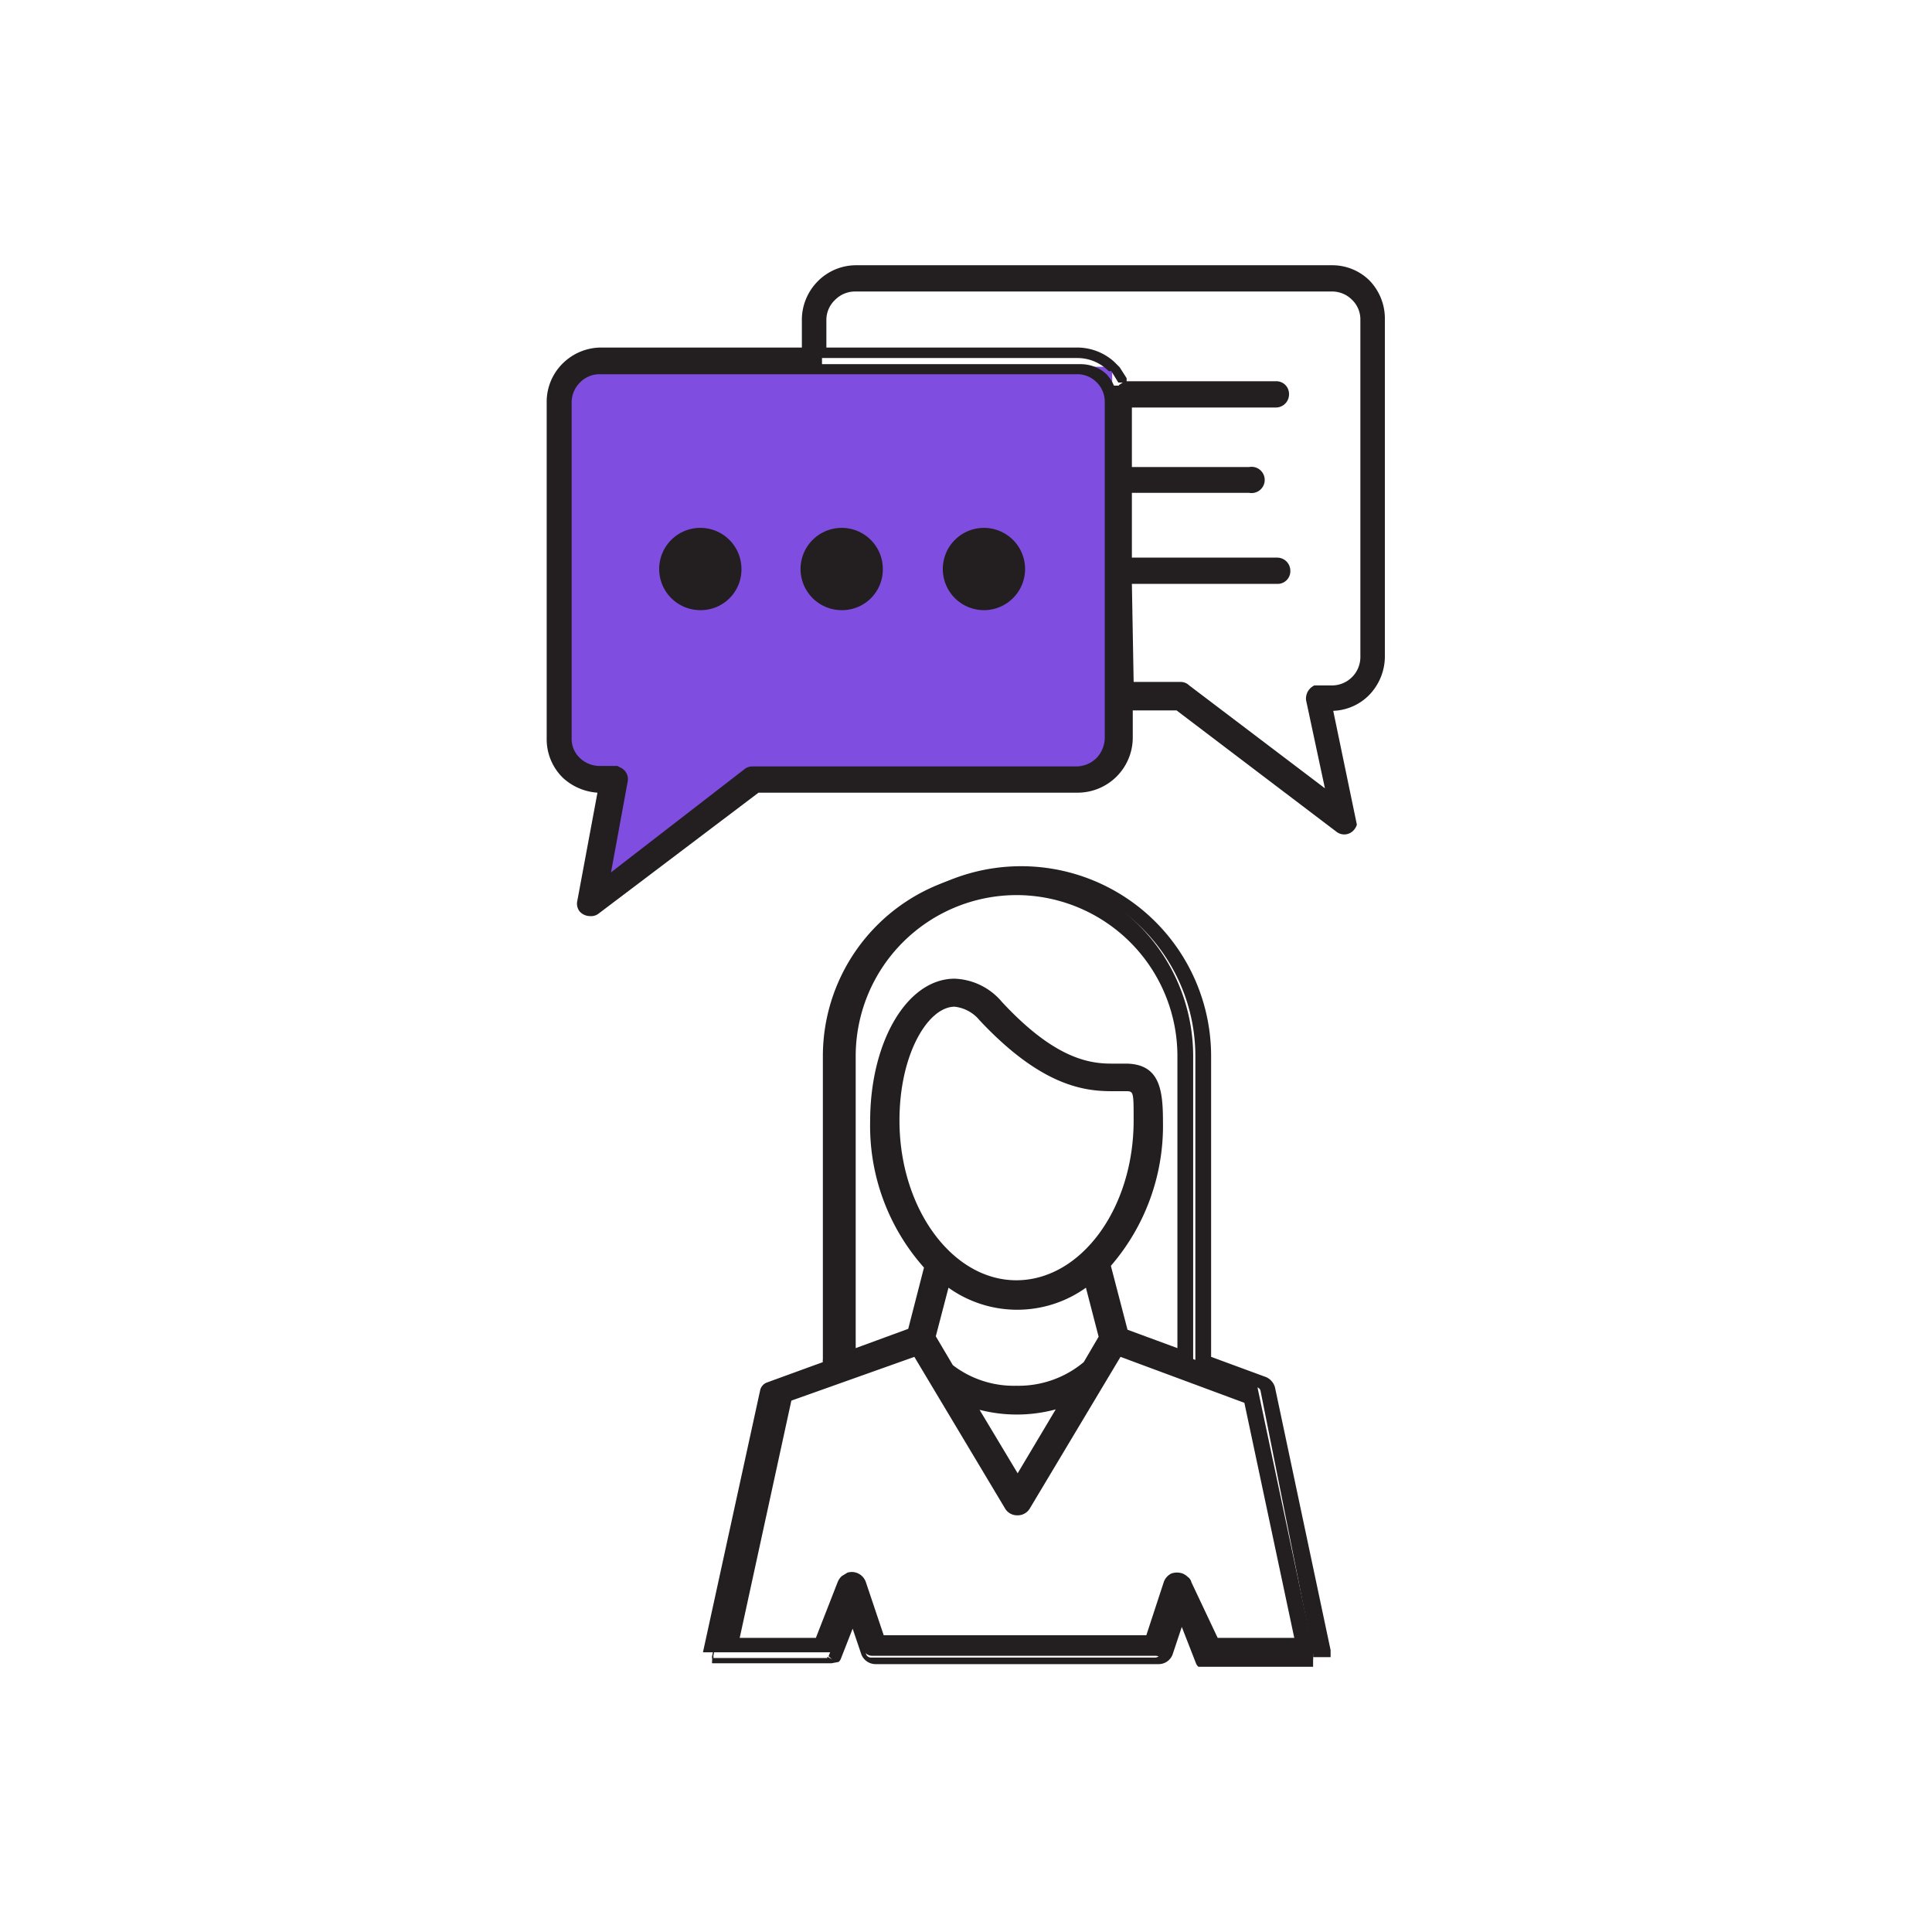 <svg xmlns="http://www.w3.org/2000/svg" viewBox="0 0 44.14 44.14"><defs><style>.cls-1{fill:#7f4ee0;}.cls-2{fill:#231f20;}</style></defs><g id="C_26_Assign_and_Track_Leads" data-name="C 26 Assign and Track Leads"><polygon class="cls-1" points="25.41 17.66 17.21 17.62 13.4 20.34 13.78 18 12.95 17.62 12.91 8.38 25.41 8.38 25.41 17.66"/><path class="cls-2" d="M31.24,6.51h0a1.13,1.13,0,0,0-.8-.34H19.53a1.13,1.13,0,0,0-.8.34,1.1,1.1,0,0,0-.33.8v.74H13.71a1.14,1.14,0,0,0-.8.33,1.13,1.13,0,0,0-.34.8v7.68a1.16,1.16,0,0,0,.33.8h0a1.11,1.11,0,0,0,.8.34h.07l-.48,2.6h0a.2.2,0,0,0,0,.15.2.2,0,0,0,.27,0L17.27,18h7.34a1.16,1.16,0,0,0,1.14-1.14v-.74h1.12l3.68,2.79a.18.18,0,0,0,.26,0,.21.21,0,0,0,0-.15h0l-.49-2.61h.08A1.13,1.13,0,0,0,31.57,15V7.31A1.14,1.14,0,0,0,31.24,6.51Zm-5.87,9.42v.93a.75.75,0,0,1-.76.76h-7.4a.21.21,0,0,0-.13.05l-3.32,2.52.43-2.35a.19.19,0,0,0-.15-.22h-.33a.8.8,0,0,1-.54-.22h0a.8.8,0,0,1-.22-.54V9.18a.79.79,0,0,1,.22-.53.76.76,0,0,1,.54-.22h10.9a.76.76,0,0,1,.54.22h0a.79.79,0,0,1,.22.53ZM31.19,15a.75.75,0,0,1-.75.75H30.1A.19.19,0,0,0,30,16l.44,2.35-3.33-2.53a.19.19,0,0,0-.13,0H25.75V13.25h3.43a.18.18,0,0,0,.19-.19.19.19,0,0,0-.19-.19H25.75v-1.7h2.79a.18.18,0,0,0,.19-.18.18.18,0,0,0-.19-.19H25.75V9.22h3.44A.19.19,0,0,0,29.37,9a.18.18,0,0,0-.18-.19H25.41a1.14,1.14,0,0,0-.8-.33H18.78V7.31a.75.75,0,0,1,.75-.76H30.44a.79.79,0,0,1,.53.22h0a.76.76,0,0,1,.22.54Z"/><path class="cls-2" d="M13.48,20.93a.32.32,0,0,1-.24-.11.29.29,0,0,1-.05-.24l.46-2.47a1.29,1.29,0,0,1-.79-.34l0,0a1.23,1.23,0,0,1-.37-.88V9.18a1.23,1.23,0,0,1,.37-.88,1.25,1.25,0,0,1,.88-.36h4.58V7.31a1.25,1.25,0,0,1,.36-.88,1.23,1.23,0,0,1,.88-.37H30.44a1.21,1.21,0,0,1,.84.34h0l0,0a1.25,1.25,0,0,1,.36.88V15a1.27,1.27,0,0,1-.36.88,1.21,1.21,0,0,1-.82.36L31,18.84h0a.31.31,0,0,1-.05.1.29.29,0,0,1-.42.06l-3.65-2.77h-1v.63a1.26,1.26,0,0,1-1.25,1.25h-7.3l-3.65,2.76A.28.28,0,0,1,13.48,20.93ZM13,17.56l0,0a1,1,0,0,0,.72.31h.2l-.5,2.73a0,0,0,0,0,0,.06.07.07,0,0,0,.11,0l3.71-2.81h7.37a1,1,0,0,0,1-1V16h1.27l0,0,3.68,2.79a.08.08,0,0,0,.11,0,.13.13,0,0,0,0-.06l0-.13h0L30.23,16h.21a1,1,0,0,0,1-1V7.31a1,1,0,0,0-.27-.69l0,0a1,1,0,0,0-.72-.31H19.53a1,1,0,0,0-.72.31,1,1,0,0,0-.3.72v.85h-4.8a1.06,1.06,0,0,0-.73.3,1,1,0,0,0-.3.72v7.68A1,1,0,0,0,13,17.56Zm.64,2.89.48-2.63a.08.08,0,0,0-.06-.09h-.31a.87.87,0,0,1-.58-.22h0l0,0a.86.86,0,0,1-.25-.61V9.18a.85.85,0,0,1,.26-.61.86.86,0,0,1,.61-.25h10.9a.87.87,0,0,1,.58.22h0l0,0a.88.88,0,0,1,.25.61v7.68a.89.89,0,0,1-.87.87h-7.4a.06.06,0,0,0-.05,0Zm.52-2.92a.29.29,0,0,1,.18.33l-.38,2.07L17,17.58a.29.29,0,0,1,.19-.07h7.4a.66.66,0,0,0,.46-.19.68.68,0,0,0,.19-.46V9.18a.62.62,0,0,0-.18-.44h0a.62.62,0,0,0-.46-.19H13.71a.62.62,0,0,0-.46.19.64.64,0,0,0-.19.45v7.68a.6.6,0,0,0,.18.44v0a.66.66,0,0,0,.46.19h.41Zm16.43,1L27,15.88a.09.09,0,0,0-.06,0H25.64V13.14h3.54a.07.07,0,0,0,.08-.08.08.08,0,0,0-.08-.08H25.64V11.06h2.9a.08.08,0,0,0,.08-.08.08.08,0,0,0-.08-.07h-2.9V9.11h3.55a.08.08,0,0,0,0-.16H25.62l-.06-.15.09-.06-.1,0-.16-.26-.06,0a1,1,0,0,0-.72-.3H18.66V7.31a.87.87,0,0,1,.26-.61.85.85,0,0,1,.61-.26H30.44a.85.85,0,0,1,.61.26.86.86,0,0,1,.25.61V15a.88.88,0,0,1-.25.61.86.86,0,0,1-.61.25h-.3s-.06,0-.07,0a.13.13,0,0,0,0,.06Zm-4.69-2.95h1.07a.28.28,0,0,1,.2.08l3.1,2.35L29.84,16a.33.33,0,0,1,.19-.34v0h.41a.65.65,0,0,0,.64-.64V7.31a.62.62,0,0,0-.19-.46.64.64,0,0,0-.45-.19H19.53a.64.64,0,0,0-.45.19.63.63,0,0,0-.2.46v.63h5.73a1.26,1.26,0,0,1,.85.33h0l.12.12h0l.16.25h0l0,.07h3.42a.29.29,0,0,1,.29.3.3.3,0,0,1-.29.3H25.86v1.36h2.68a.3.3,0,1,1,0,.59H25.86v1.48h3.32a.3.3,0,0,1,.3.3.29.29,0,0,1-.3.3H25.86Z"/><circle class="cls-2" cx="22.49" cy="13.01" r="0.82"/><path class="cls-2" d="M22.49,13.94a.94.94,0,1,1,.93-.93A.94.94,0,0,1,22.49,13.94Zm0-1.65a.72.72,0,1,0,.71.72A.72.72,0,0,0,22.49,12.29Z"/><circle class="cls-2" cx="19.23" cy="13.01" r="0.82"/><path class="cls-2" d="M19.23,13.94a.94.94,0,1,1,.94-.93A.93.93,0,0,1,19.23,13.94Zm0-1.65A.72.72,0,1,0,20,13,.71.71,0,0,0,19.23,12.29Z"/><circle class="cls-2" cx="15.98" cy="13.01" r="0.82"/><path class="cls-2" d="M16,13.94a.94.94,0,1,1,.94-.93A.93.93,0,0,1,16,13.94Zm0-1.65a.72.72,0,1,0,.72.72A.71.71,0,0,0,16,12.29Z"/><path class="cls-2" d="M26.65,37.76l.31-.9.42,1h0l0,.06h0a.1.1,0,0,0,0,0H30l0,0,0,0,0,0,0,0s0,0,0,0,0,0,0,0V37.7l-1.27-6a.25.25,0,0,0-.14-.16l-1.33-.49s0,0,0,0V24.13a4.23,4.23,0,0,0-8.46,0v6.93a.14.14,0,0,0,0,.06l-1.29.47a.25.25,0,0,0-.14.16l-1.31,6v0s0,0,0,0a.06.06,0,0,0,0,0s0,0,0,0a.08.08,0,0,1,0,0l0,0,0,0,0,0H19l.05,0h0l0,0v0h0l.37-.94.3.87a.22.22,0,0,0,.21.15h6.49A.22.22,0,0,0,26.65,37.76ZM19.44,24.13a3.79,3.79,0,1,1,7.57,0v6.81l-1.34-.49-.41-1.57a4.75,4.75,0,0,0,1.2-3.26c0-.82-.12-1.22-.75-1.22h-.33c-.58,0-1.39-.17-2.57-1.44a1.37,1.37,0,0,0-1-.5c-1,0-1.82,1.38-1.82,3.15a4.71,4.71,0,0,0,1.25,3.31l-.39,1.51L19.44,31Zm5.41,7.06h0a2.56,2.56,0,0,1-3.13.07h0l-.42-.7.34-1.31a2.68,2.68,0,0,0,1.61.57,2.72,2.72,0,0,0,1.67-.61l.34,1.33Zm-.48.81-1.12,1.88L22.14,32a3.18,3.18,0,0,0,1.08.19A3.09,3.09,0,0,0,24.37,32Zm-1.15-2.62c-1.53,0-2.78-1.68-2.78-3.76,0-1.62.71-2.71,1.37-2.71a1,1,0,0,1,.68.36c1.3,1.4,2.22,1.58,2.89,1.58h.33c.21,0,.3,0,.3.78C26,27.7,24.76,29.38,23.22,29.38Zm-1.46,8.09H20.11l-.44-1.29a.22.22,0,0,0-.28-.14.16.16,0,0,0-.08.06.12.12,0,0,0-.06.08l-.54,1.35H16.76L18,32l3-1.09,2.12,3.55a.23.23,0,0,0,.38,0l2.11-3.55L28.5,32l1.19,5.56h-2l-.59-1.36a.16.16,0,0,0-.06-.08L27,36a.22.22,0,0,0-.28.14l-.44,1.29Z"/><path class="cls-2" d="M30,38.08H27.58l-.12,0h0l-.08,0,0,0a.2.2,0,0,1-.06-.09L27,37.17l-.21.63a.34.34,0,0,1-.32.22H20a.35.35,0,0,1-.32-.22l-.2-.59-.27.69a.18.18,0,0,1-.05.07l0,0L19,38l0,0-.12,0H16.38l-.05,0s0,0-.06,0l0,0a.1.1,0,0,1,0-.05s0,0,0-.06a.13.13,0,0,1,0-.06v0h0s0,0,0,0h0v0l1.31-6a.36.36,0,0,1,.21-.24l1.2-.44V24.13a4.34,4.34,0,0,1,8.68,0V31l1.25.46a.36.36,0,0,1,.21.24l1.27,6v0a.43.43,0,0,0,0,.05s0,0,0,.06l0,.05,0,0-.05,0-.06,0,0,0H30ZM18.9,37.85l.11.06-.08-.07,0,0s0,0,0,0h0l0,0,.47-1.2.39,1.16a.12.12,0,0,0,.11.07h6.49a.12.12,0,0,0,.11-.07l.4-1.18.53,1.25s0,0,0,0l0,0H30s0,0,0,0l0-.08v0L28.8,31.78a.1.1,0,0,0-.07-.08l-1.42-.52,0-.1h.11l-.11,0V24.13a4.12,4.12,0,0,0-8.24,0v7l0,.1-1.38.51a.1.1,0,0,0-.07.08l-1.32,6a0,0,0,0,1,0,0l0,.06.07,0H18.9Zm11.17-.13h0Zm-.25-.08H27.66l0-.07L27,36.21s0,0,0,0l0,0a.14.14,0,0,0-.09,0,.09.09,0,0,0-.06.06l-.46,1.37H20l-.46-1.37a.11.11,0,0,0-.14-.07l-.05,0s0,0,0,0l-.56,1.42H16.62l0-.14,1.24-5.62.06,0,3-1.12,2.16,3.63a.1.1,0,0,0,.1.05h0a.1.1,0,0,0,.09-.05l2.16-3.63,3.1,1.14v.06Zm-2-.22h1.75l-1.14-5.37L25.6,31l-2.07,3.46a.32.32,0,0,1-.28.16h0a.32.32,0,0,1-.29-.16L20.89,31l-2.81,1L16.9,37.42h1.74l.5-1.28a.38.38,0,0,1,.09-.13l.13-.08a.34.34,0,0,1,.42.21l.41,1.22h6l.4-1.22a.35.35,0,0,1,.17-.19.39.39,0,0,1,.26,0,.42.42,0,0,1,.12.08.2.2,0,0,1,.08.12ZM23.25,34.1l-1.37-2.29.3.11a3.12,3.12,0,0,0,2.15,0l.3-.12Zm-.87-1.89.87,1.45.87-1.46A3.42,3.42,0,0,1,22.38,32.21Zm.84-.33a2.58,2.58,0,0,1-1.58-.51h0l0,0-.44-.74v-.05l.38-1.47.14.1a2.5,2.5,0,0,0,3.14,0L25,29l.39,1.53-.45.73A2.52,2.52,0,0,1,23.22,31.88Zm-1.45-.69a2.29,2.29,0,0,0,1.45.47,2.32,2.32,0,0,0,1.54-.54h0l.34-.58-.29-1.12a2.7,2.7,0,0,1-3.14,0l-.29,1.11Zm-2.44-.07v-7a3.9,3.9,0,1,1,7.79,0v7l-1.54-.57,0-.05-.42-1.63,0,0a4.68,4.68,0,0,0,1.17-3.19c0-.87-.14-1.11-.64-1.11h-.33c-.6,0-1.44-.17-2.65-1.48a1.28,1.28,0,0,0-.92-.46c-1,0-1.71,1.34-1.71,3a4.56,4.56,0,0,0,1.22,3.23l0,0,0,.06-.4,1.57Zm3.89-10.67a3.68,3.68,0,0,0-3.67,3.68V30.8l1.2-.44.36-1.4a4.87,4.87,0,0,1-1.23-3.34c0-1.83.85-3.26,1.93-3.26a1.48,1.48,0,0,1,1.08.53c1.16,1.25,1.94,1.41,2.49,1.41h.33c.79,0,.86.6.86,1.33a4.89,4.89,0,0,1-1.19,3.29l.38,1.46,1.14.42V24.13A3.68,3.68,0,0,0,23.22,20.45Zm0,9c-1.59,0-2.89-1.73-2.89-3.87,0-1.74.77-2.82,1.48-2.82a1.07,1.07,0,0,1,.76.39c1.27,1.37,2.17,1.55,2.81,1.55h.33c.34,0,.41.15.41.89C26.12,27.76,24.82,29.49,23.22,29.49ZM21.81,23c-.6,0-1.26,1.07-1.26,2.6,0,2,1.2,3.65,2.67,3.65s2.68-1.63,2.68-3.65c0-.67,0-.67-.19-.67h-.33c-.69,0-1.65-.18-3-1.62A.86.86,0,0,0,21.81,23Z"/></g></svg>